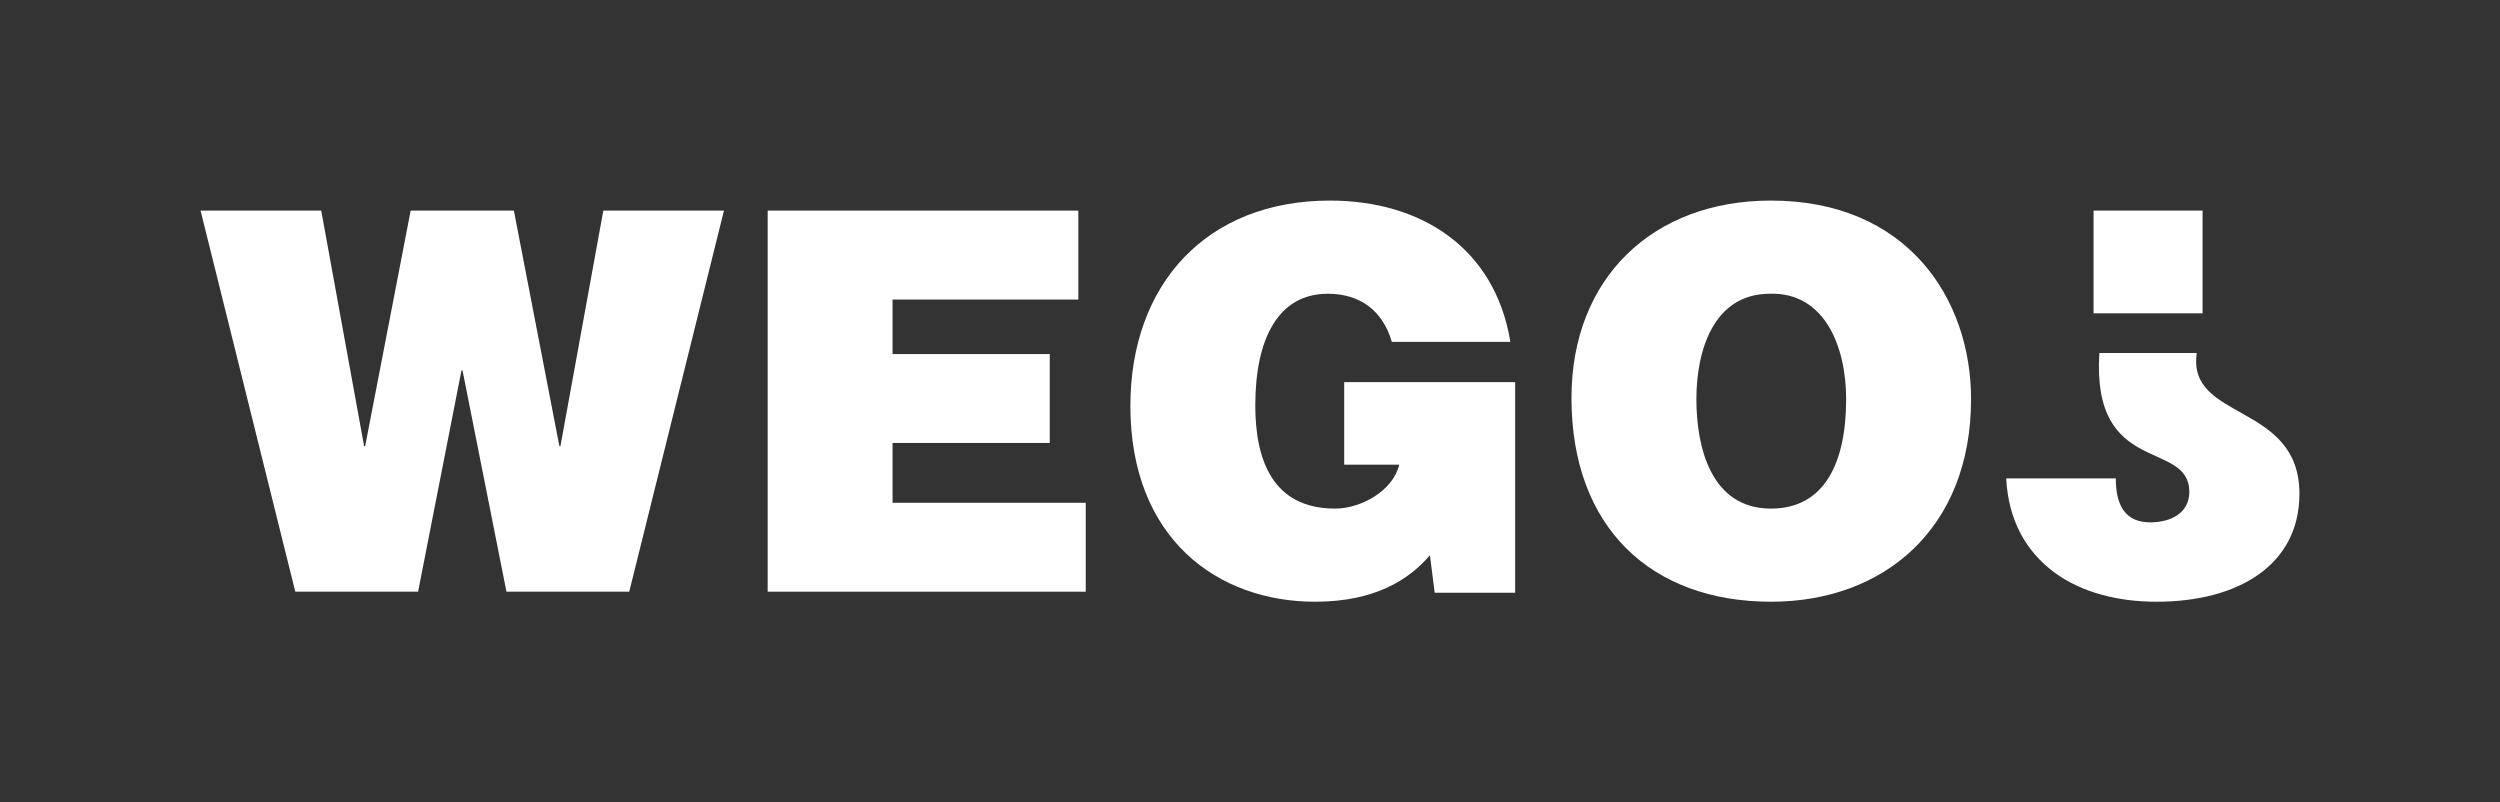 <?xml version="1.0" encoding="UTF-8"?><svg id="WEGO__Marchio_RGB_Rosso" xmlns="http://www.w3.org/2000/svg" viewBox="0 0 3365.35 1080"><rect x="0" y="0" width="3365.35" height="1080" fill="#333333" stroke="none"/><defs><style>.cls-1{fill:#fff;}.cls-2{fill:rgba(0,0,0,0);}</style></defs><rect class="cls-2" x="0" width="3365.35" height="1080"/><path class="cls-1" d="m753.01,600.59h1.42l57.72-317.08h162.42l-127.53,512.97h-165.27l-59.14-297.82h-1.42l-58.41,297.82h-165.3l-127.5-512.97h162.42l57.72,317.08h1.42l61.26-317.08h138.93l61.26,317.08Z"/><path class="cls-1" d="m1033.4,796.49V283.51h418.19v119.73h-250.08v73.38h211.62v119.67h-211.62v80.52h260.05v119.67h-428.16Z"/><path class="cls-1" d="m2039.59,797.94h-108.3l-6.41-50.58c-27.79,32.78-74.08,62.65-154.59,62.65-131.07,0-248.63-84.75-248.63-263.59,0-163.82,102.59-276.41,268.58-276.41,123.24,0,222.29,64.1,242.94,190.21h-159.58c-12.12-42-42.75-64.8-86.2-64.8-66.28,0-97.6,59.81-97.6,150.3,0,72.69,22.8,138.93,107.58,138.93,34.2,0,77.64-23.49,86.2-59.11h-74.11v-111.15h230.12v283.55Z"/><path class="cls-1" d="m2653.32,537.19c0,174.55-117.55,272.82-269.31,272.82-161,0-268.58-99.72-268.58-274.27,0-161.03,109-265.74,268.58-265.74,183.11,0,269.31,131.8,269.31,267.19Zm-369.75,0c0,65.49,19.93,147.46,100.44,147.46,72.66,0,101.17-62.71,101.17-147.46,0-69.84-28.51-143.92-102.59-141.77-76.22,0-99.02,76.92-99.02,141.77Z"/><path class="cls-1" d="m2957.15,475.18c-13.55,91.89,138.21,66.25,138.21,189.46,0,96.18-82.63,145.37-192.36,145.37-52.73,0-101.89-12.82-138.21-39.91-37.04-27.79-61.29-69.09-64.13-126.11h147.49c0,36.37,12.82,59.17,46.29,59.17,26.37,0,52.73-11.43,52.73-41.36-.73-70.54-131.8-19.96-121.12-186.61h131.1Zm-138.93-53.43v-138.24h146.76v138.24h-146.76Z"/></svg>